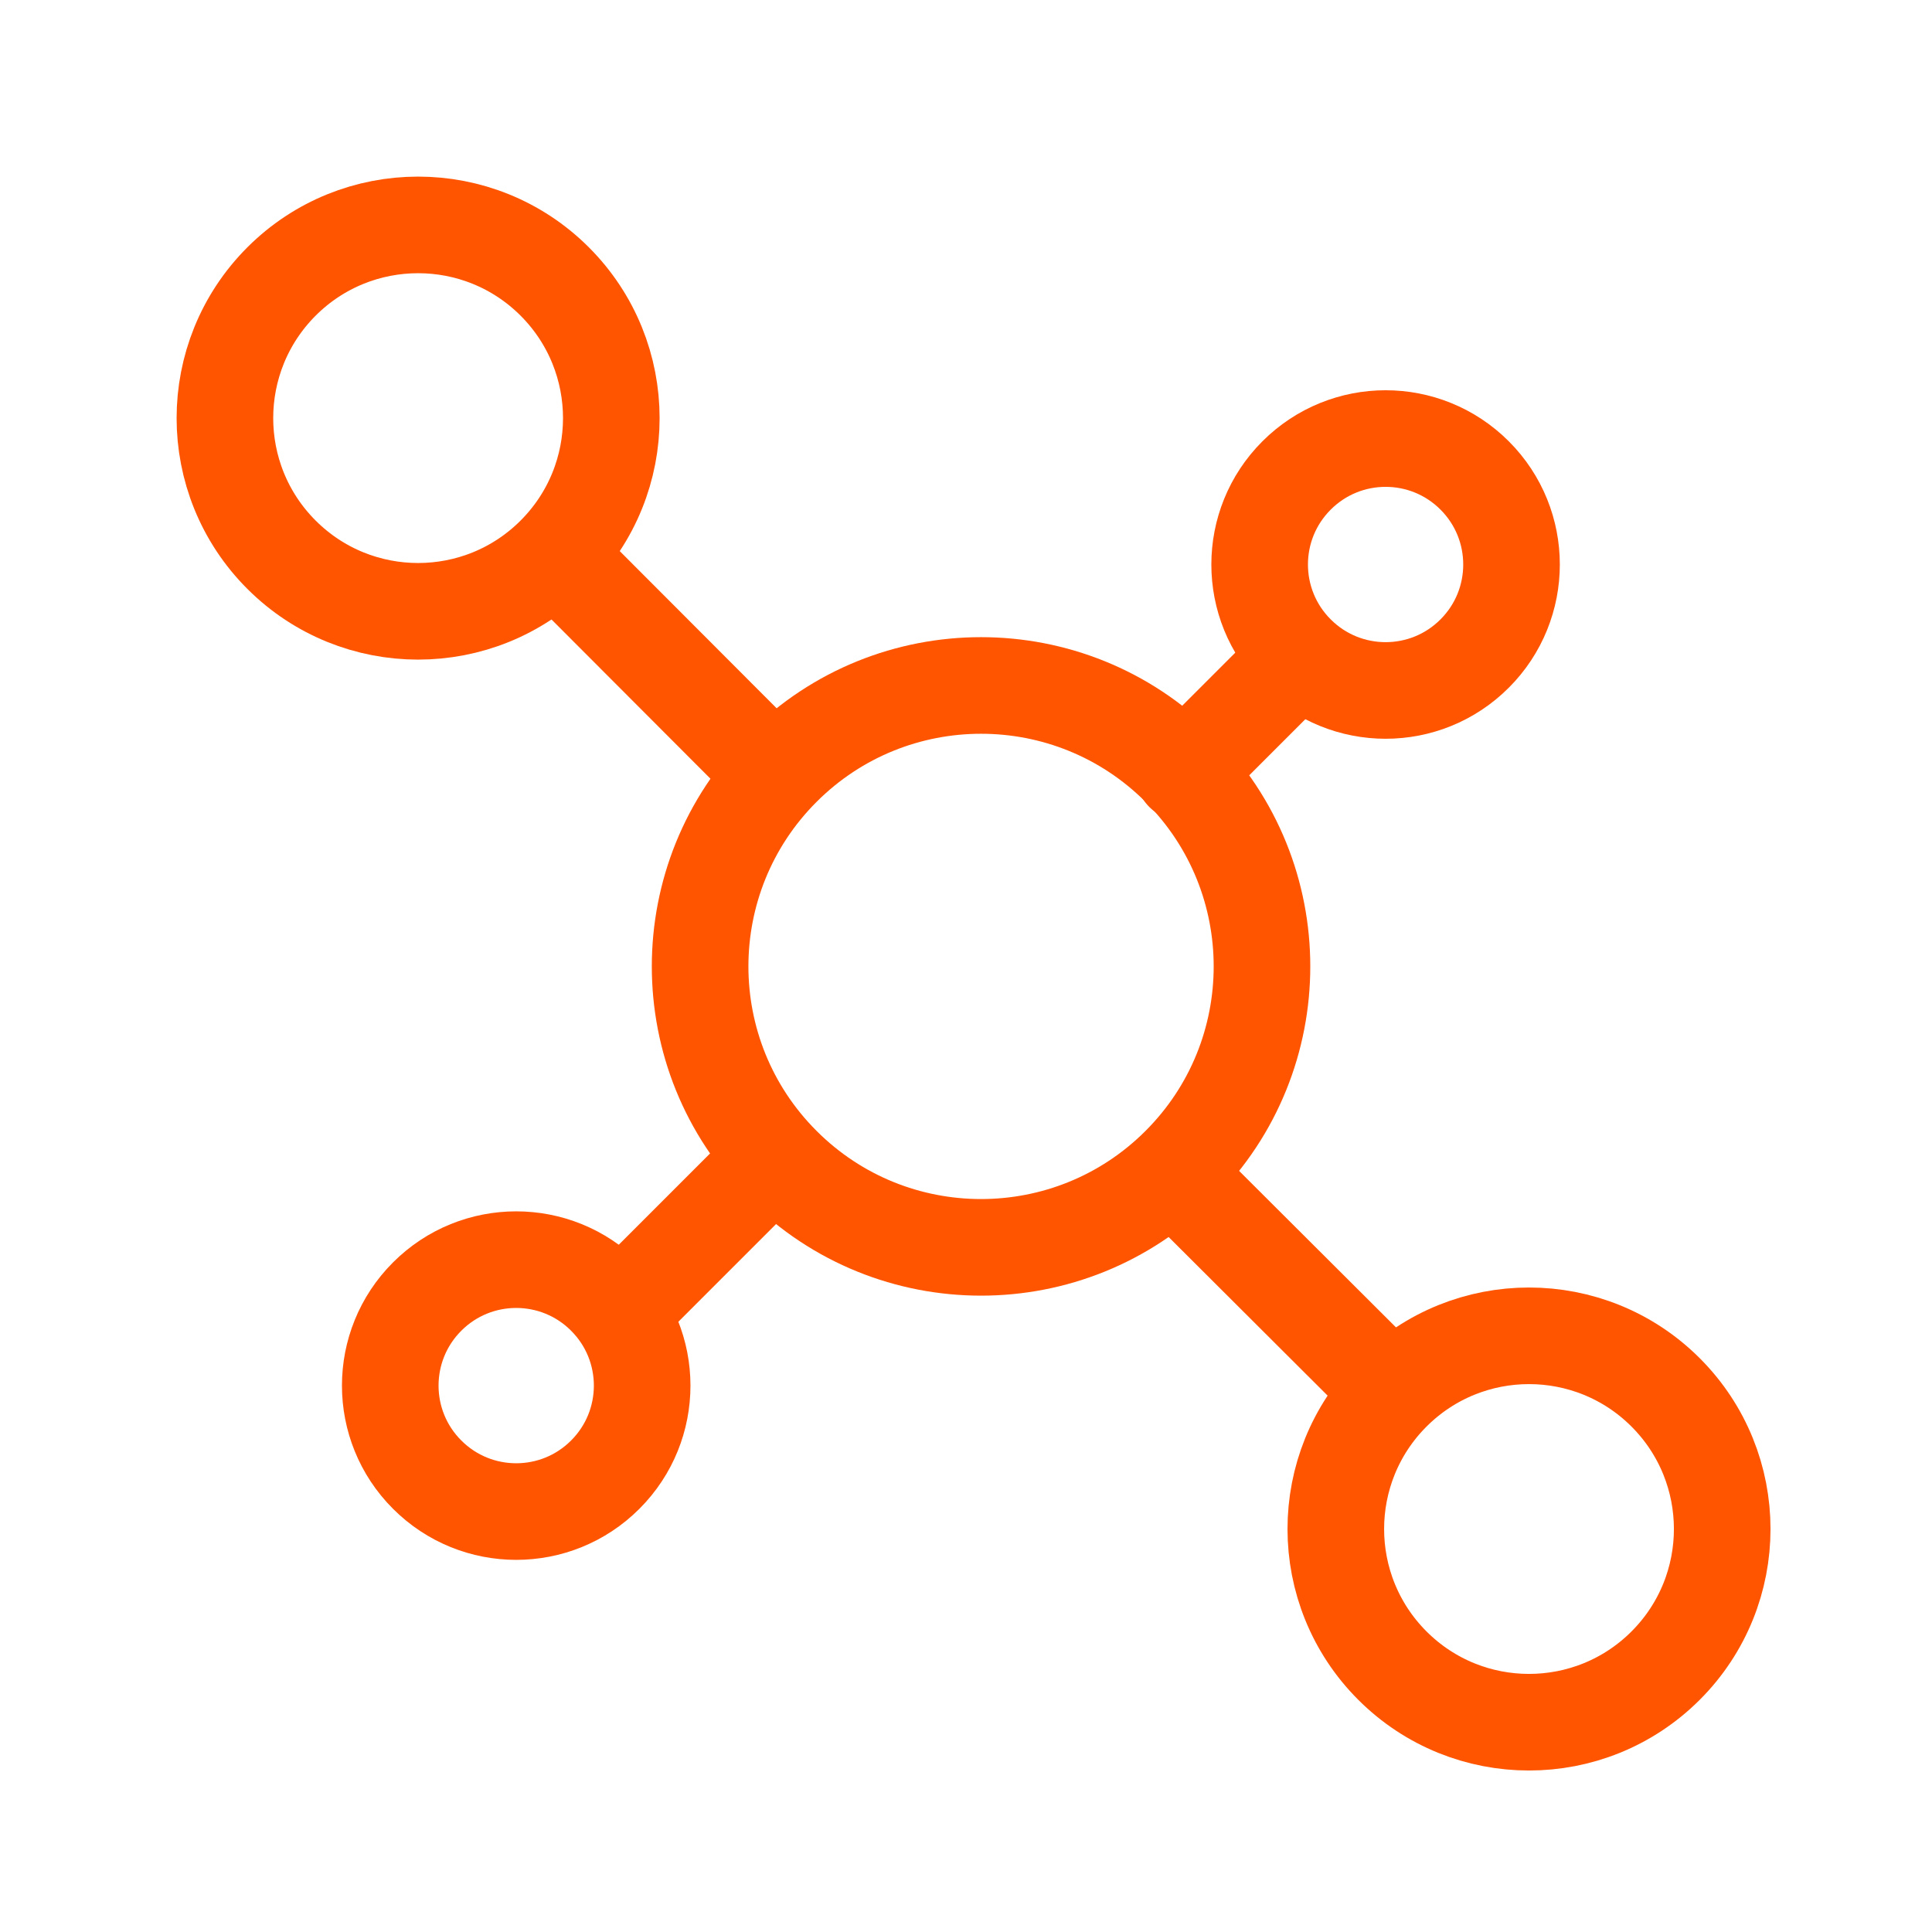 <svg width="40" height="40" viewBox="0 0 40 40" fill="none" xmlns="http://www.w3.org/2000/svg">
<path d="M16.199 15.895C13.927 18.167 13.927 21.85 16.199 24.121C18.47 26.393 22.153 26.393 24.424 24.121C26.696 21.85 26.696 18.167 24.424 15.895C22.153 13.624 18.47 13.624 16.199 15.895Z" stroke="#FF5500" stroke-width="2" stroke-linecap="round" stroke-linejoin="round"/>
<path d="M5.828 11.485C7.39 13.047 9.923 13.047 11.485 11.485C13.047 9.923 13.047 7.391 11.485 5.828C9.923 4.266 7.39 4.266 5.828 5.828C4.266 7.391 4.266 9.923 5.828 11.485Z" stroke="#FF5500" stroke-width="2" stroke-linecap="round" stroke-linejoin="round"/>
<path d="M26.844 9.844C25.825 10.862 25.825 12.513 26.844 13.531C27.862 14.55 29.513 14.55 30.531 13.531C31.549 12.513 31.549 10.862 30.531 9.844C29.513 8.825 27.862 8.825 26.844 9.844Z" stroke="#FF5500" stroke-width="2" stroke-linecap="round" stroke-linejoin="round"/>
<path d="M28.828 34.485C30.39 36.047 32.923 36.047 34.485 34.485C36.047 32.923 36.047 30.39 34.485 28.828C32.923 27.266 30.39 27.266 28.828 28.828C27.266 30.39 27.266 32.923 28.828 34.485Z" stroke="#FF5500" stroke-width="2" stroke-linecap="round" stroke-linejoin="round"/>
<path d="M8.844 26.844C7.825 27.862 7.825 29.513 8.844 30.531C9.862 31.55 11.513 31.55 12.531 30.531C13.55 29.513 13.55 27.862 12.531 26.844C11.513 25.825 9.862 25.825 8.844 26.844Z" stroke="#FF5500" stroke-width="2" stroke-linecap="round" stroke-linejoin="round"/>
<path d="M11.523 11.515L16 16" stroke="#FF5500" stroke-width="2" stroke-linecap="round" stroke-linejoin="round"/>
<path d="M26.502 14L24.502 16" stroke="#FF5500" stroke-width="2" stroke-linecap="round" stroke-linejoin="round"/>
<path d="M24.497 24.5L28.492 28.485" stroke="#FF5500" stroke-width="2" stroke-linecap="round" stroke-linejoin="round"/>
<path d="M15.996 24L12.996 27" stroke="#FF5500" stroke-width="2" stroke-linecap="round" stroke-linejoin="round"/>
</svg>
